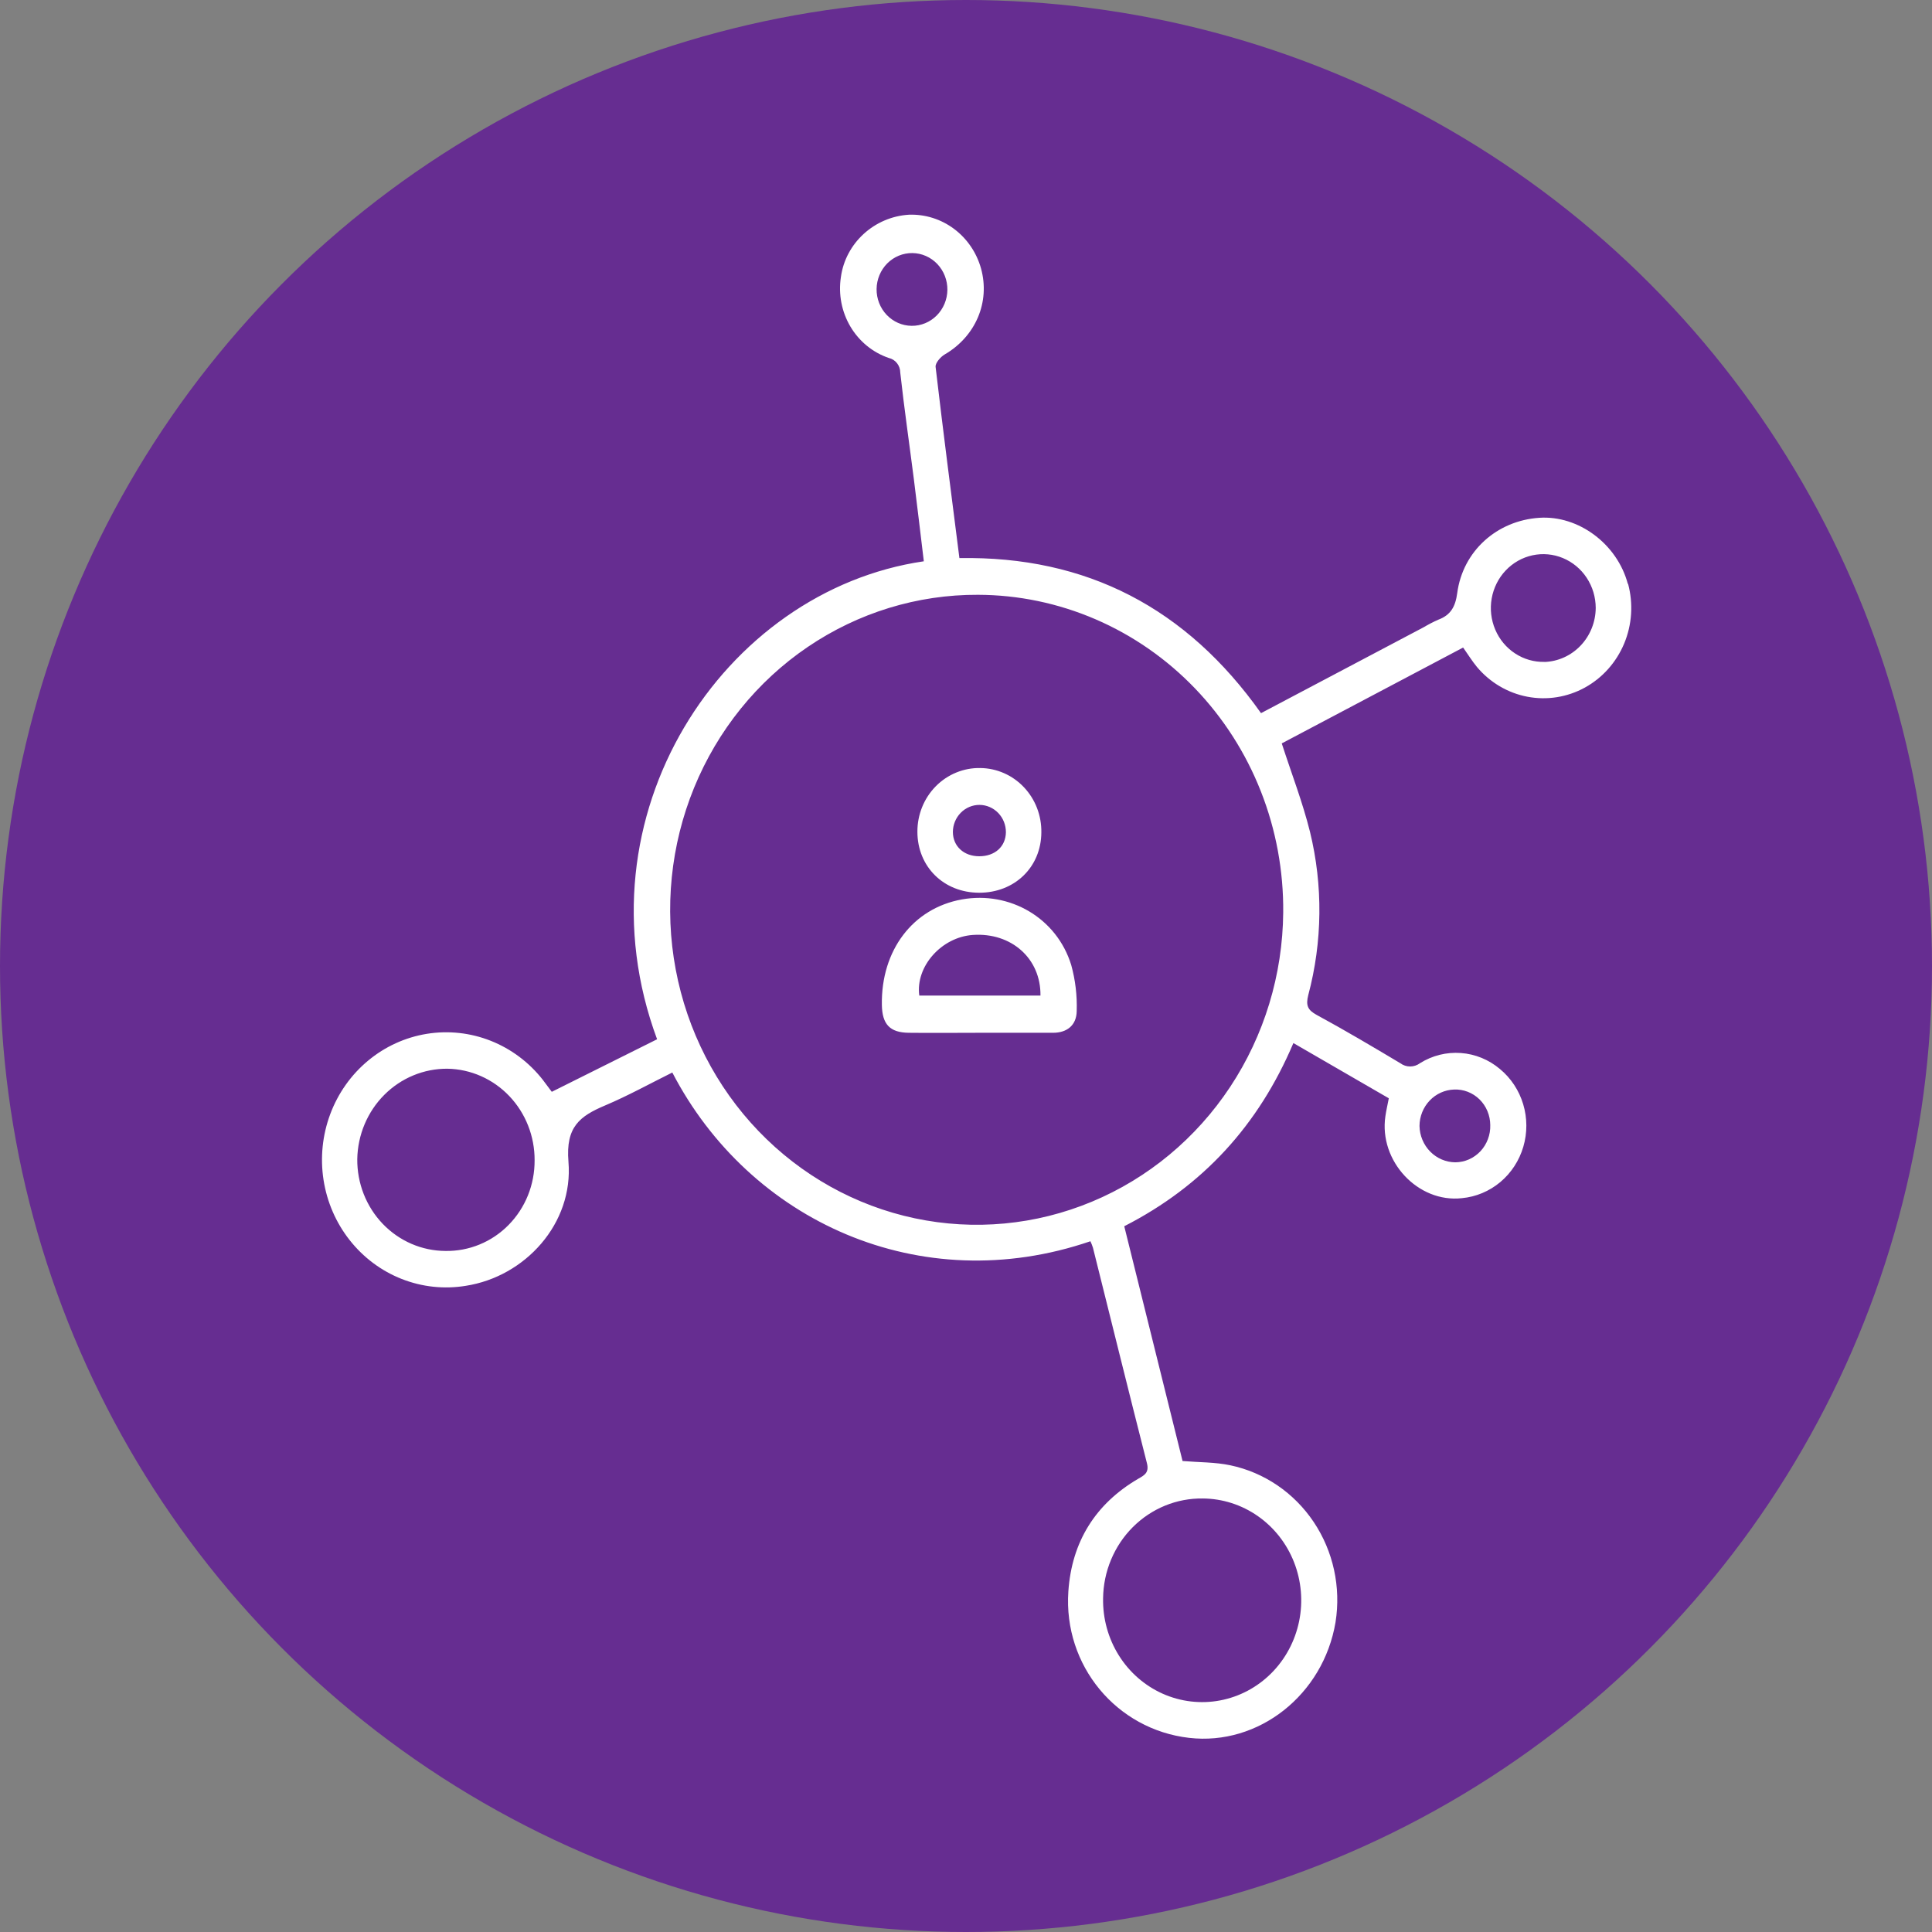 <svg width="90" height="90" viewBox="0 0 90 90" fill="none" xmlns="http://www.w3.org/2000/svg">
<rect x="0" y="0" width="90" height="90" fill="#808080" stroke="none"/>
<circle cx="45" cy="45" r="45" fill="#662D91"/>
<path d="M75.83 27.199C75.337 25.343 73.536 23.998 71.707 24.121C69.735 24.251 68.143 25.668 67.883 27.629C67.799 28.267 67.573 28.657 66.998 28.869C66.766 28.972 66.541 29.088 66.323 29.218L58.743 33.221C55.275 28.325 50.617 25.896 44.693 25.998C44.313 23.008 43.929 20.053 43.584 17.093C43.562 16.916 43.812 16.626 44.004 16.514C45.444 15.677 46.135 14.077 45.699 12.503C45.491 11.762 45.048 11.113 44.44 10.66C43.833 10.207 43.096 9.976 42.346 10.002C40.733 10.098 39.388 11.32 39.172 12.909C39.05 13.707 39.207 14.523 39.615 15.213C40.023 15.902 40.657 16.421 41.402 16.675C41.553 16.709 41.689 16.794 41.786 16.918C41.884 17.042 41.937 17.196 41.937 17.355C42.12 19.012 42.36 20.665 42.571 22.32C42.732 23.595 42.881 24.872 43.035 26.147C33.69 27.51 26.751 37.998 30.61 48.413L25.704 50.861C25.532 50.631 25.409 50.463 25.281 50.296C24.643 49.484 23.808 48.859 22.86 48.484C21.912 48.109 20.885 47.998 19.882 48.16C18.878 48.323 17.934 48.754 17.145 49.411C16.355 50.067 15.748 50.926 15.384 51.9C15.02 52.875 14.912 53.93 15.071 54.961C15.23 55.992 15.651 56.962 16.291 57.772C16.93 58.583 17.766 59.207 18.715 59.58C19.663 59.953 20.69 60.063 21.693 59.899C24.468 59.471 26.72 56.992 26.481 54.12C26.344 52.484 27.016 51.992 28.191 51.495C29.259 51.043 30.28 50.477 31.319 49.962C34.91 56.879 42.862 60.535 50.796 57.822C50.842 57.921 50.882 58.023 50.915 58.127C51.751 61.471 52.577 64.819 53.428 68.159C53.541 68.608 53.309 68.724 53.013 68.892C51.038 70.052 49.926 71.812 49.768 74.134C49.532 77.593 52.015 80.566 55.39 80.956C58.631 81.333 61.647 78.951 62.214 75.569C62.474 73.936 62.11 72.263 61.197 70.9C60.283 69.537 58.892 68.591 57.314 68.259C56.607 68.109 55.866 68.124 55.088 68.06C54.19 64.442 53.283 60.788 52.372 57.123C56.037 55.25 58.628 52.416 60.251 48.59L64.696 51.162C64.632 51.491 64.574 51.742 64.537 51.996C64.225 54.086 66.058 56.046 68.103 55.815C68.757 55.754 69.379 55.493 69.889 55.067C70.398 54.64 70.772 54.067 70.962 53.42C71.152 52.774 71.15 52.084 70.956 51.438C70.762 50.793 70.385 50.222 69.873 49.799C69.356 49.362 68.72 49.101 68.052 49.053C67.385 49.004 66.719 49.17 66.148 49.528C66.015 49.627 65.854 49.681 65.689 49.681C65.525 49.681 65.364 49.627 65.231 49.528C63.949 48.761 62.657 47.997 61.343 47.283C60.913 47.051 60.823 46.833 60.944 46.355C61.607 43.868 61.635 41.248 61.024 38.748C60.682 37.373 60.167 36.044 59.709 34.63L68.158 30.165C68.398 30.504 68.581 30.803 68.801 31.069C69.408 31.792 70.236 32.281 71.15 32.456C72.064 32.631 73.008 32.481 73.828 32.031C74.647 31.581 75.293 30.857 75.66 29.979C76.026 29.101 76.09 28.122 75.843 27.201L75.83 27.199ZM20.748 58.274C20.204 58.271 19.667 58.159 19.166 57.942C18.665 57.725 18.211 57.409 17.829 57.011C17.448 56.613 17.147 56.142 16.943 55.624C16.74 55.106 16.638 54.552 16.643 53.994C16.663 52.865 17.116 51.79 17.902 51.002C18.689 50.214 19.746 49.777 20.845 49.785C21.932 49.804 22.968 50.263 23.728 51.062C24.487 51.861 24.91 52.935 24.904 54.052C24.907 54.612 24.802 55.167 24.594 55.684C24.386 56.201 24.079 56.67 23.692 57.063C23.305 57.457 22.845 57.767 22.339 57.974C21.833 58.182 21.292 58.284 20.748 58.274ZM56.026 69.805C56.942 69.81 57.835 70.095 58.593 70.624C59.351 71.152 59.938 71.9 60.281 72.773C60.624 73.646 60.706 74.603 60.518 75.524C60.329 76.445 59.879 77.288 59.223 77.945C58.567 78.602 57.736 79.043 56.835 79.213C55.934 79.383 55.005 79.274 54.164 78.9C53.324 78.525 52.611 77.903 52.117 77.111C51.622 76.319 51.368 75.393 51.386 74.452C51.394 73.833 51.52 73.222 51.758 72.654C51.996 72.085 52.34 71.57 52.772 71.138C53.204 70.707 53.714 70.367 54.273 70.138C54.833 69.909 55.431 69.796 56.033 69.805H56.026ZM67.733 50.755C67.95 50.745 68.168 50.781 68.372 50.859C68.576 50.938 68.763 51.058 68.921 51.213C69.078 51.367 69.204 51.553 69.29 51.759C69.376 51.965 69.421 52.186 69.422 52.41C69.429 52.634 69.392 52.857 69.313 53.066C69.235 53.275 69.117 53.466 68.966 53.628C68.815 53.789 68.634 53.918 68.434 54.007C68.234 54.096 68.018 54.142 67.8 54.145C67.361 54.143 66.94 53.965 66.627 53.648C66.314 53.331 66.134 52.901 66.126 52.45C66.129 52.008 66.299 51.584 66.6 51.268C66.901 50.952 67.31 50.768 67.74 50.755H67.733ZM42.465 15.178C42.248 15.176 42.034 15.129 41.835 15.042C41.636 14.954 41.456 14.827 41.304 14.668C40.999 14.347 40.83 13.913 40.835 13.464C40.84 13.014 41.019 12.586 41.331 12.271C41.644 11.957 42.066 11.784 42.503 11.789C42.941 11.794 43.358 11.978 43.664 12.299C43.969 12.621 44.138 13.054 44.133 13.504C44.128 13.953 43.949 14.382 43.636 14.696C43.324 15.01 42.902 15.184 42.465 15.178ZM59.777 42.508C59.752 45.407 58.893 48.234 57.306 50.632C55.72 53.03 53.478 54.891 50.863 55.98C48.248 57.07 45.378 57.339 42.615 56.753C39.851 56.168 37.319 54.754 35.336 52.691C33.354 50.628 32.011 48.007 31.477 45.16C30.942 42.313 31.241 39.367 32.334 36.694C33.428 34.021 35.268 31.741 37.621 30.142C39.974 28.543 42.736 27.695 45.558 27.708C47.439 27.713 49.3 28.101 51.035 28.849C52.77 29.597 54.343 30.69 55.665 32.066C56.987 33.442 58.031 35.073 58.736 36.865C59.442 38.657 59.795 40.575 59.777 42.508ZM71.953 30.833C71.467 30.846 70.99 30.709 70.58 30.441C70.171 30.174 69.848 29.787 69.654 29.329C69.46 28.872 69.402 28.366 69.489 27.876C69.576 27.385 69.802 26.932 70.141 26.574C70.479 26.217 70.913 25.971 71.388 25.868C71.863 25.765 72.357 25.81 72.807 25.997C73.257 26.184 73.643 26.504 73.915 26.917C74.187 27.33 74.333 27.817 74.335 28.316C74.331 28.972 74.08 29.601 73.635 30.07C73.19 30.541 72.585 30.815 71.947 30.837L71.953 30.833Z" fill="white"/>
<path d="M49.902 44.955C49.23 42.767 47.048 41.498 44.807 41.899C42.525 42.31 41.038 44.27 41.081 46.814C41.096 47.712 41.448 48.1 42.331 48.111C43.431 48.124 44.53 48.111 45.629 48.111C46.773 48.111 47.914 48.111 49.058 48.111C49.699 48.111 50.146 47.765 50.157 47.106C50.181 46.38 50.095 45.654 49.902 44.955ZM42.824 46.377C42.641 45.021 43.859 43.652 45.323 43.553C47.112 43.432 48.49 44.65 48.469 46.377H42.824Z" fill="white"/>
<path d="M45.668 35.778C45.285 35.77 44.904 35.841 44.548 35.987C44.191 36.132 43.867 36.35 43.594 36.626C43.321 36.903 43.104 37.232 42.957 37.596C42.81 37.959 42.735 38.35 42.736 38.743C42.736 40.37 43.955 41.581 45.607 41.587C47.26 41.592 48.501 40.399 48.51 38.777C48.516 38.388 48.447 38.002 48.308 37.64C48.168 37.278 47.96 36.949 47.696 36.67C47.432 36.391 47.117 36.169 46.769 36.016C46.421 35.863 46.047 35.782 45.668 35.778ZM45.618 39.888C44.9 39.888 44.392 39.423 44.389 38.758C44.39 38.422 44.522 38.1 44.755 37.863C44.987 37.626 45.302 37.494 45.629 37.495C45.957 37.497 46.27 37.632 46.501 37.871C46.732 38.11 46.86 38.433 46.859 38.77C46.848 39.44 46.346 39.888 45.618 39.888Z" fill="white"/>
</svg>
